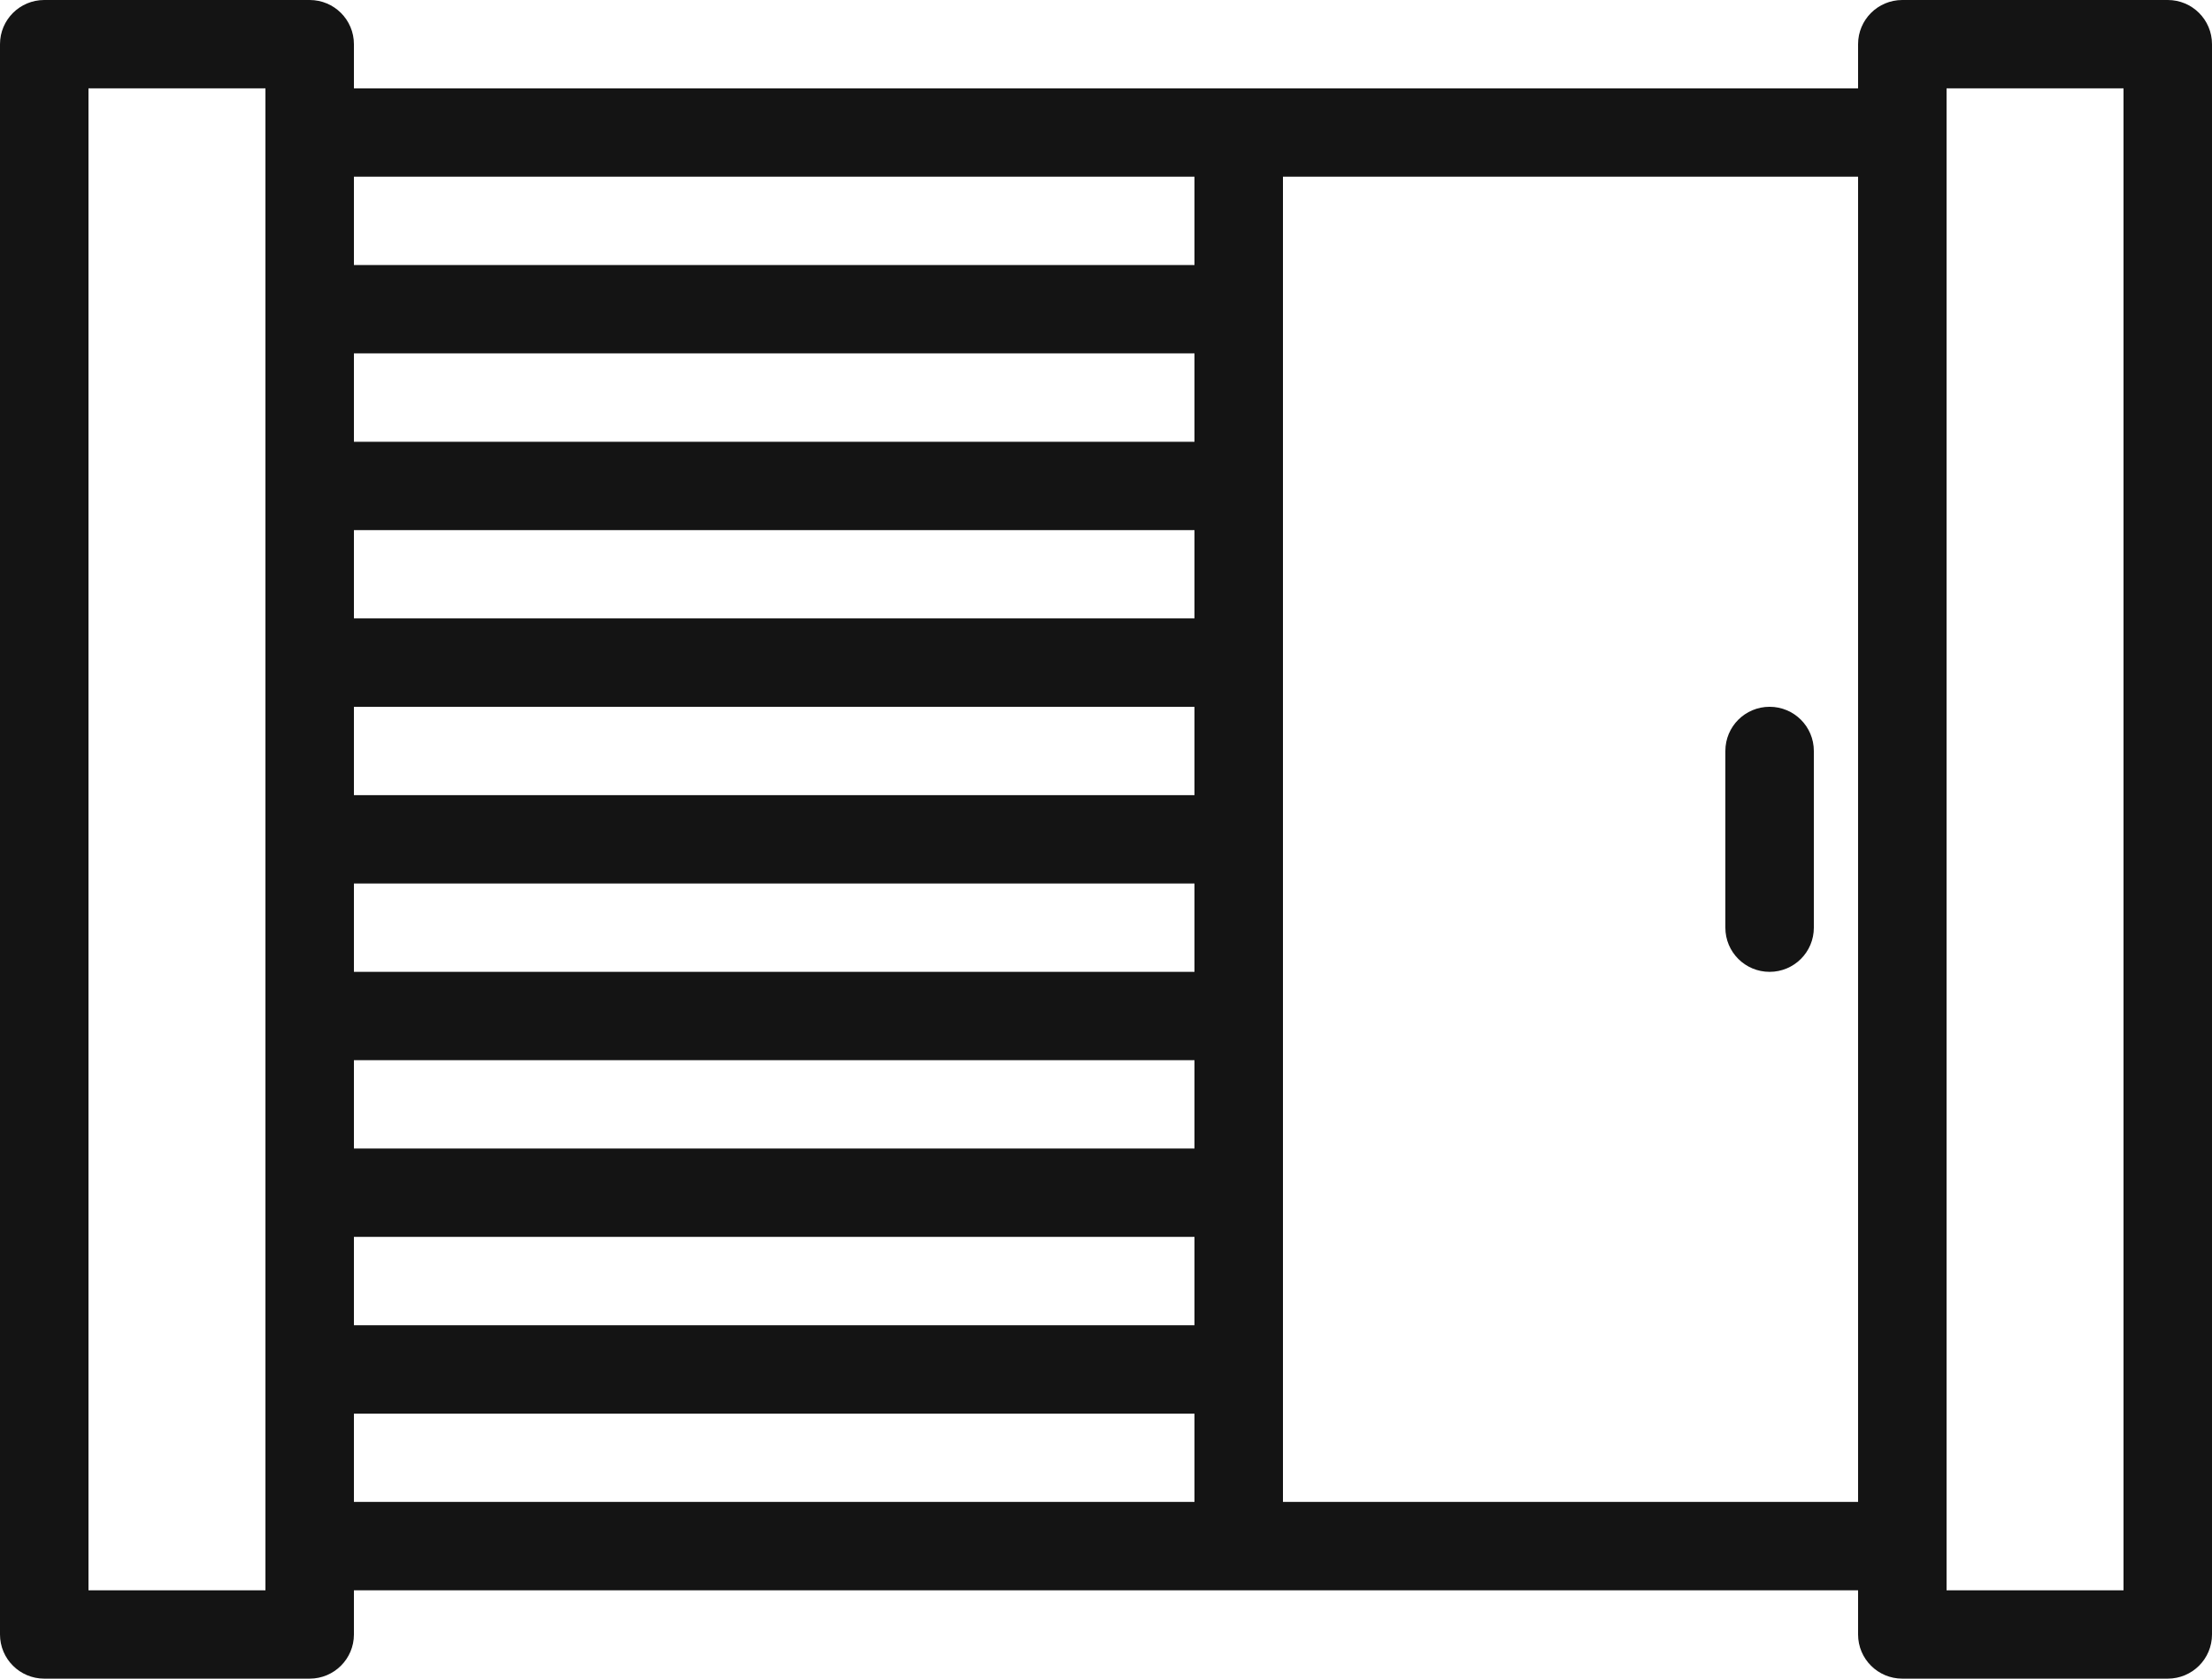 <svg xmlns="http://www.w3.org/2000/svg" width="83" height="63" viewBox="0 0 83 63" fill="none"><g clip-path="url(#clip0_222_4301)"><path d="M81.34 0H71.38C70.462 0 69.72 0.741 69.72 1.658V3.316H46.48H13.28V1.658C13.28 0.741 12.536 0 11.62 0H1.66C0.744 0 0 0.741 0 1.658V61.342C0 62.259 0.744 63 1.66 63H11.62C12.536 63 13.28 62.259 13.28 61.342V59.684H46.48H69.72V61.342C69.72 62.259 70.462 63 71.38 63H81.34C82.258 63 83 62.259 83 61.342V1.658C83 0.741 82.258 0 81.34 0ZM44.82 23.21H13.28V19.895H44.82V23.21ZM44.82 29.842H13.28V26.526H44.82V29.842ZM44.82 36.474H13.28V33.158H44.82V36.474ZM13.28 39.789H44.82V43.105H13.28V39.789ZM44.82 16.579H13.28V13.263H44.82V16.579ZM13.28 46.421H44.82V49.737H13.28V46.421ZM44.82 6.632V9.947H13.28V6.632H44.82ZM9.96 59.684H3.32V3.316H9.96V4.974V11.605V18.237V24.868V31.5V38.132V44.763V51.395V58.026V59.684ZM13.28 53.053H44.82V56.368H13.28V53.053ZM48.14 56.368V51.395V44.763V38.132V31.5V24.868V18.237V11.605V6.632H69.72V56.368H48.14ZM79.68 59.684H73.04V58.026V4.974V3.316H79.68V59.684ZM68.06 28.184V34.816C68.06 35.733 67.318 36.474 66.4 36.474C65.482 36.474 64.74 35.733 64.74 34.816V28.184C64.74 27.267 65.482 26.526 66.4 26.526C67.318 26.526 68.06 27.267 68.06 28.184Z" fill="#141414"></path></g><defs><clipPath id="clip0_222_4301"><rect width="83" height="63" fill="white"></rect></clipPath></defs></svg>